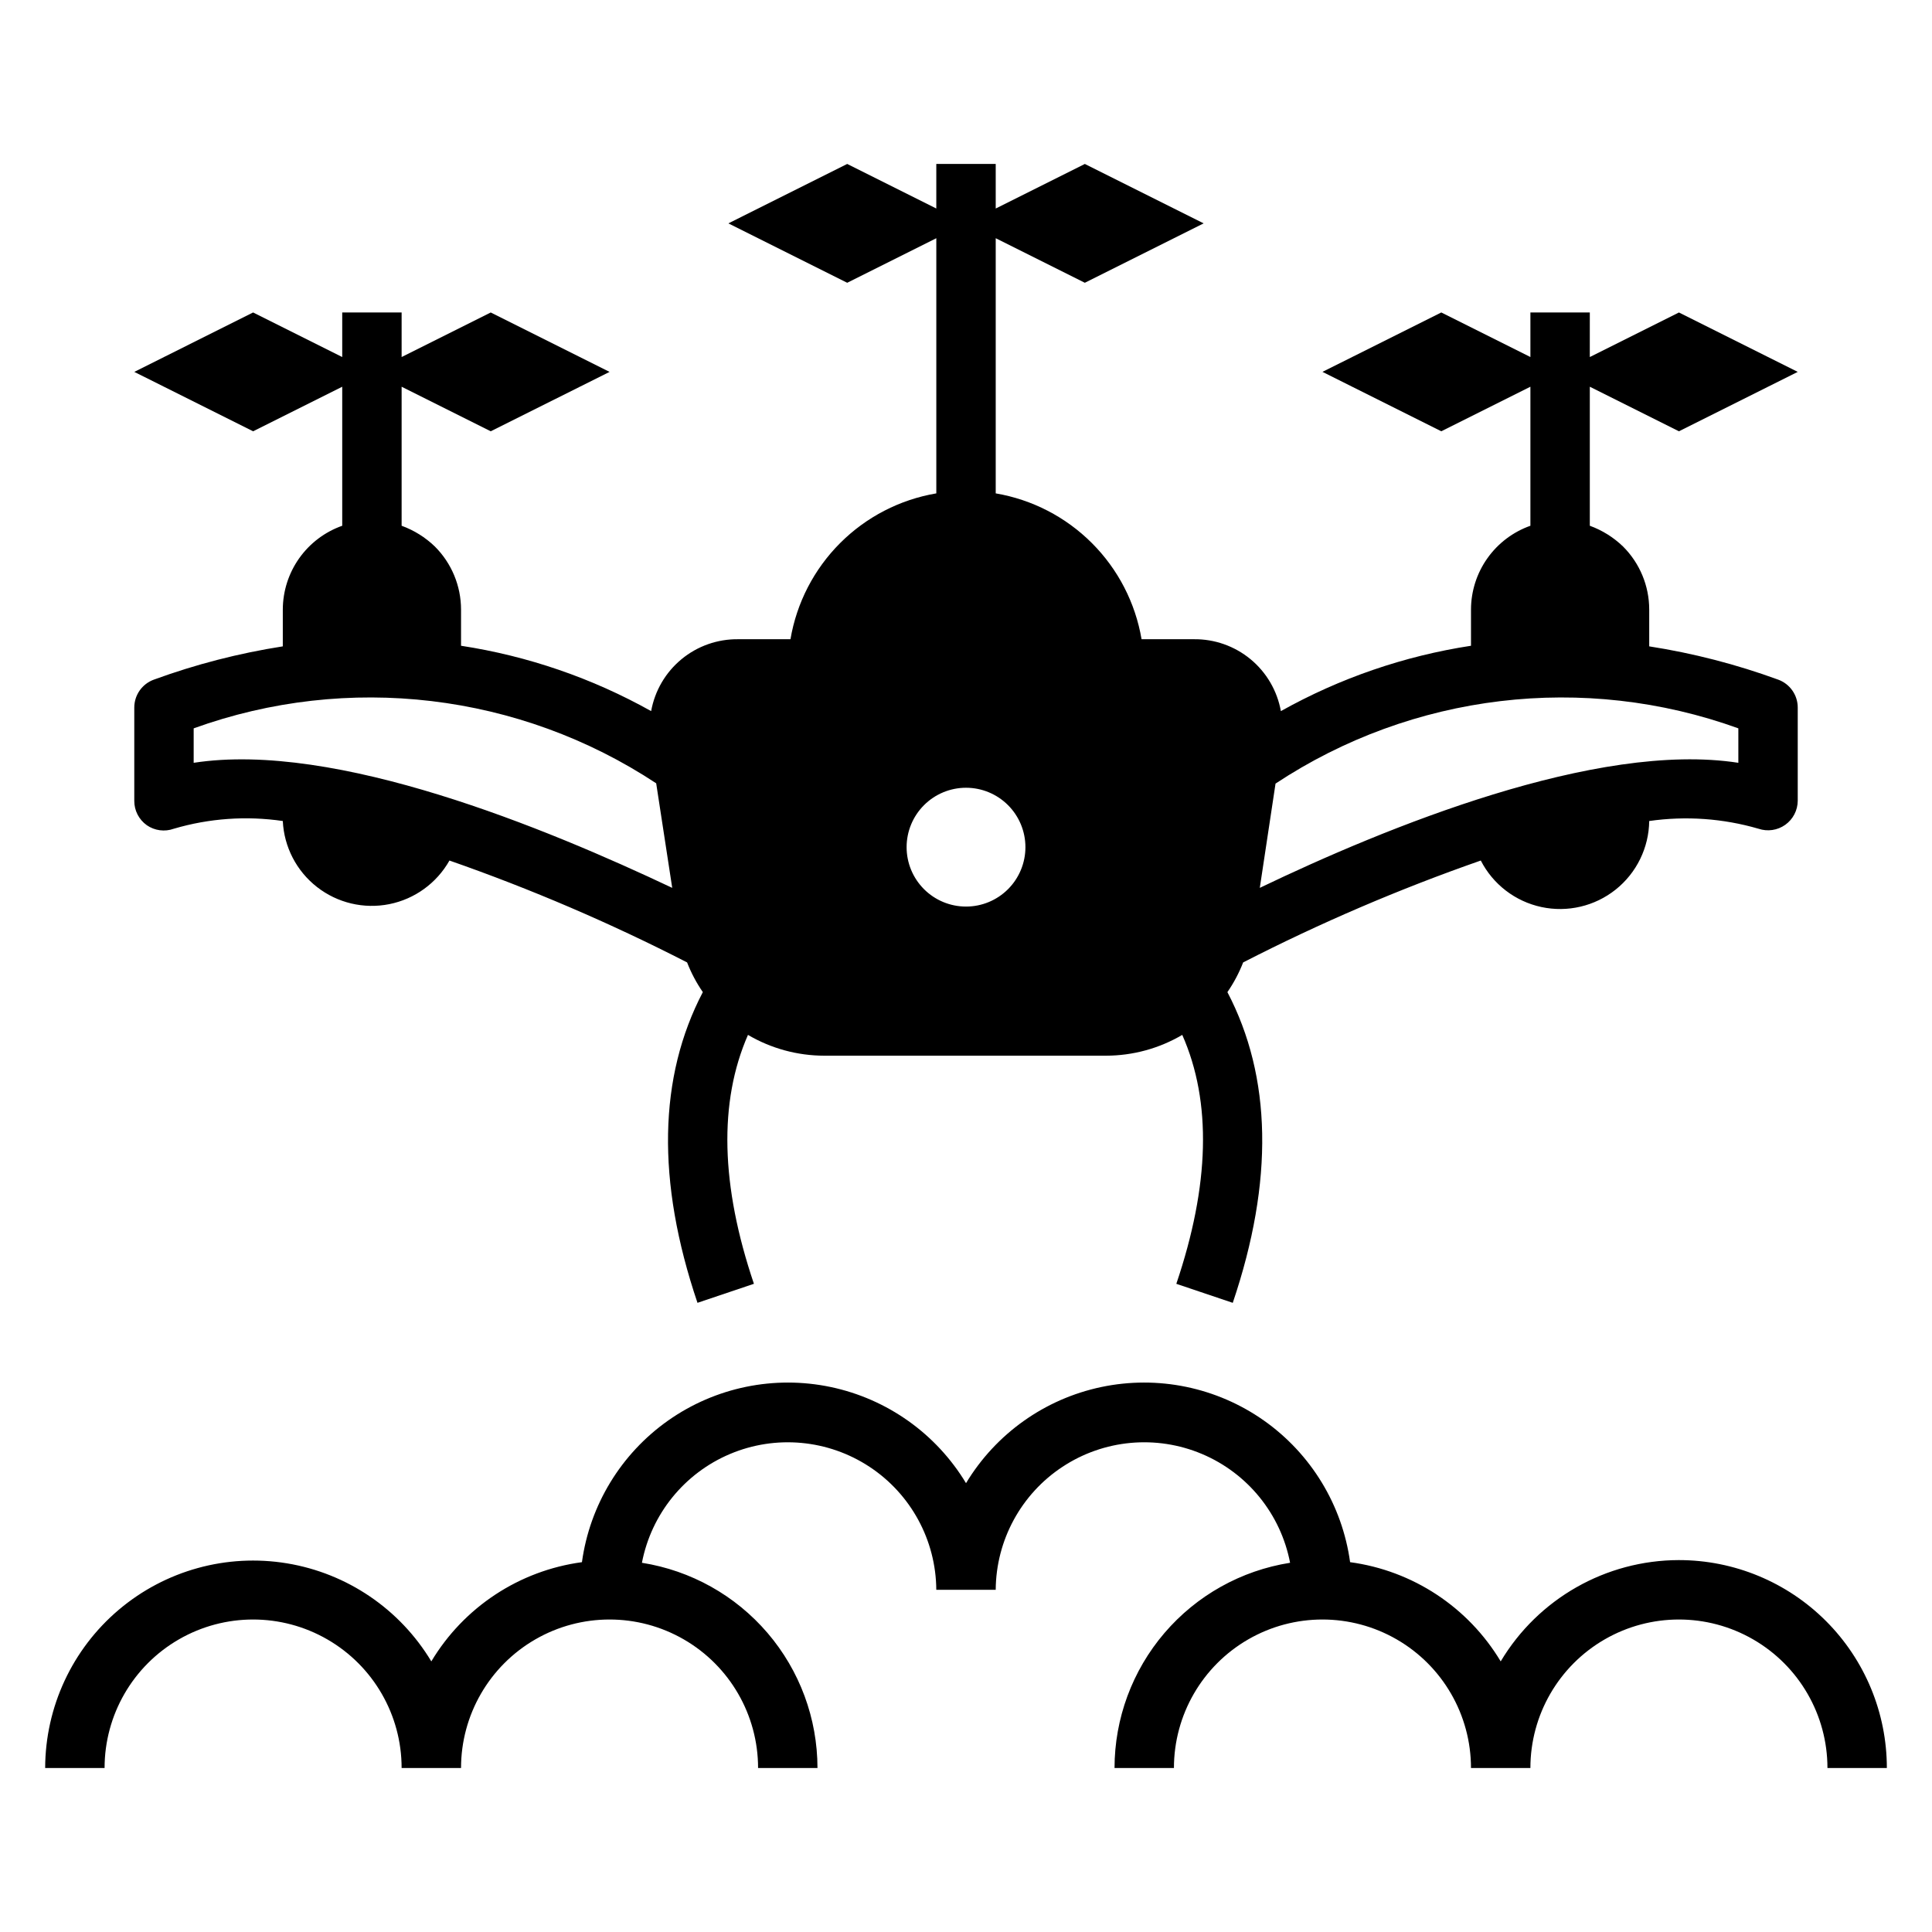 <?xml version="1.0" encoding="UTF-8"?>
<!-- Uploaded to: ICON Repo, www.svgrepo.com, Generator: ICON Repo Mixer Tools -->
<svg fill="#000000" width="800px" height="800px" version="1.1" viewBox="144 144 512 512" xmlns="http://www.w3.org/2000/svg">
 <g>
  <path d="m182.89 362.68c2.094 1.457 4.766 1.809 7.164 0.945 9.371-2.766 19.227-3.465 28.891-2.047 0.328 6.871 3.637 13.258 9.059 17.488 5.418 4.234 12.418 5.891 19.16 4.543 6.746-1.348 12.566-5.57 15.945-11.559 21.586 7.539 42.629 16.562 62.977 27 1.078 2.777 2.477 5.418 4.172 7.871-11.73 22.434-12.359 49.988-1.418 82.34l14.957-5.039c-8.816-26.055-9.367-48.176-1.574-65.969v0.004c6.133 3.606 13.117 5.508 20.23 5.512h74.625c7.117-0.004 14.102-1.906 20.234-5.512 7.871 17.789 7.242 39.91-1.574 65.969l14.957 5.039c10.941-32.355 10.312-59.906-1.418-82.34v-0.004c1.691-2.453 3.09-5.094 4.172-7.871 20.344-10.438 41.387-19.461 62.977-27 3.227 6.305 9.117 10.828 16.043 12.32 6.926 1.492 14.156-0.203 19.699-4.621 5.539-4.414 8.801-11.086 8.891-18.172 9.691-1.387 19.57-0.691 28.969 2.047 2.394 0.809 5.027 0.422 7.086-1.043 2.059-1.469 3.285-3.832 3.305-6.356v-24.719c0-3.312-2.078-6.273-5.195-7.398-11.074-4.047-22.516-7-34.164-8.816v-9.762c-0.004-6.262-2.496-12.266-6.926-16.691-2.519-2.434-5.523-4.312-8.816-5.508v-36.844l23.613 11.809 31.488-15.742-31.488-15.742-23.617 11.809 0.004-11.812h-15.746v11.809l-23.617-11.809-31.488 15.742 31.488 15.742 23.617-11.809v36.848c-4.594 1.625-8.57 4.629-11.391 8.602-2.82 3.977-4.34 8.723-4.352 13.598v9.605-0.004c-17.695 2.711-34.762 8.578-50.383 17.32-0.969-5.391-3.816-10.266-8.039-13.754-4.227-3.488-9.547-5.363-15.027-5.297h-13.852c-1.641-9.656-6.242-18.559-13.168-25.484s-15.832-11.527-25.484-13.168v-67.621l23.617 11.809 31.488-15.742-31.488-15.746-23.617 11.809v-11.809h-15.746v11.809l-23.613-11.809-31.488 15.746 31.488 15.742 23.617-11.809v67.621h-0.004c-9.652 1.641-18.559 6.242-25.484 13.168s-11.523 15.828-13.164 25.484h-13.855c-5.477-0.066-10.801 1.809-15.023 5.297-4.227 3.488-7.074 8.363-8.043 13.754-15.621-8.742-32.688-14.609-50.379-17.32v-9.602c-0.008-6.262-2.5-12.266-6.93-16.691-2.519-2.434-5.523-4.312-8.816-5.508v-36.844l23.617 11.809 31.488-15.742-31.488-15.742-23.617 11.809v-11.812h-15.742v11.809l-23.617-11.809-31.488 15.746 31.488 15.742 23.617-11.809v36.844c-4.594 1.625-8.574 4.629-11.395 8.602-2.816 3.977-4.336 8.723-4.352 13.598v9.762c-11.648 1.816-23.09 4.769-34.164 8.816-3.117 1.125-5.195 4.086-5.195 7.398v24.719c-0.016 2.562 1.219 4.969 3.305 6.453zm299.14-11.02c36.273-23.984 81.75-29.414 122.65-14.641v9.133c-37.551-5.824-93.52 17.16-126.82 33.141zm-82.023 1.102c4.176 0 8.18 1.66 11.133 4.613 2.949 2.953 4.609 6.957 4.609 11.133s-1.66 8.18-4.609 11.133c-2.953 2.953-6.957 4.609-11.133 4.609s-8.18-1.656-11.133-4.609c-2.953-2.953-4.613-6.957-4.613-11.133s1.66-8.18 4.613-11.133c2.953-2.953 6.957-4.613 11.133-4.613zm-204.68-15.742c40.867-14.758 86.301-9.359 122.57 14.562l4.25 27.711c-33.297-15.742-89.191-38.965-126.82-33.141z"/>
  <path d="m588.93 557.44c-19.367 0.027-37.297 10.219-47.23 26.844-8.613-14.375-23.301-24.051-39.91-26.293-2.086-15.148-10.371-28.75-22.875-37.555-12.504-8.801-28.105-12.012-43.07-8.859-14.965 3.152-27.945 12.379-35.84 25.477-7.894-13.098-20.879-22.324-35.844-25.477-14.965-3.152-30.562 0.059-43.07 8.859-12.504 8.805-20.789 22.406-22.871 37.555-16.613 2.242-31.301 11.918-39.914 26.293-8.324-13.852-22.309-23.352-38.254-25.984-15.949-2.633-32.246 1.867-44.582 12.312-12.336 10.441-19.465 25.773-19.5 41.934h15.746c0-14.062 7.5-27.055 19.68-34.086 12.176-7.031 27.18-7.031 39.359 0s19.68 20.023 19.68 34.086h15.746c0-14.062 7.5-27.055 19.68-34.086 12.176-7.031 27.18-7.031 39.359 0 12.176 7.031 19.68 20.023 19.68 34.086h15.742c-0.008-13.121-4.699-25.809-13.227-35.781-8.527-9.969-20.336-16.57-33.297-18.613 2.484-12.91 11.242-23.727 23.355-28.836 12.109-5.109 25.969-3.836 36.949 3.394 10.977 7.227 17.621 19.461 17.707 32.605h15.746c0.09-13.145 6.731-25.379 17.711-32.605 10.977-7.231 24.836-8.504 36.949-3.394 12.109 5.109 20.871 15.926 23.352 28.836-12.961 2.043-24.77 8.645-33.297 18.613-8.527 9.973-13.219 22.66-13.227 35.781h15.742c0-14.062 7.504-27.055 19.68-34.086 12.18-7.031 27.184-7.031 39.363 0 12.176 7.031 19.68 20.023 19.68 34.086h15.742c0-14.062 7.504-27.055 19.68-34.086 12.18-7.031 27.184-7.031 39.359 0 12.18 7.031 19.684 20.023 19.684 34.086h15.742c0-14.613-5.805-28.629-16.141-38.965-10.332-10.332-24.348-16.141-38.965-16.141z"/>
 </g>
</svg>